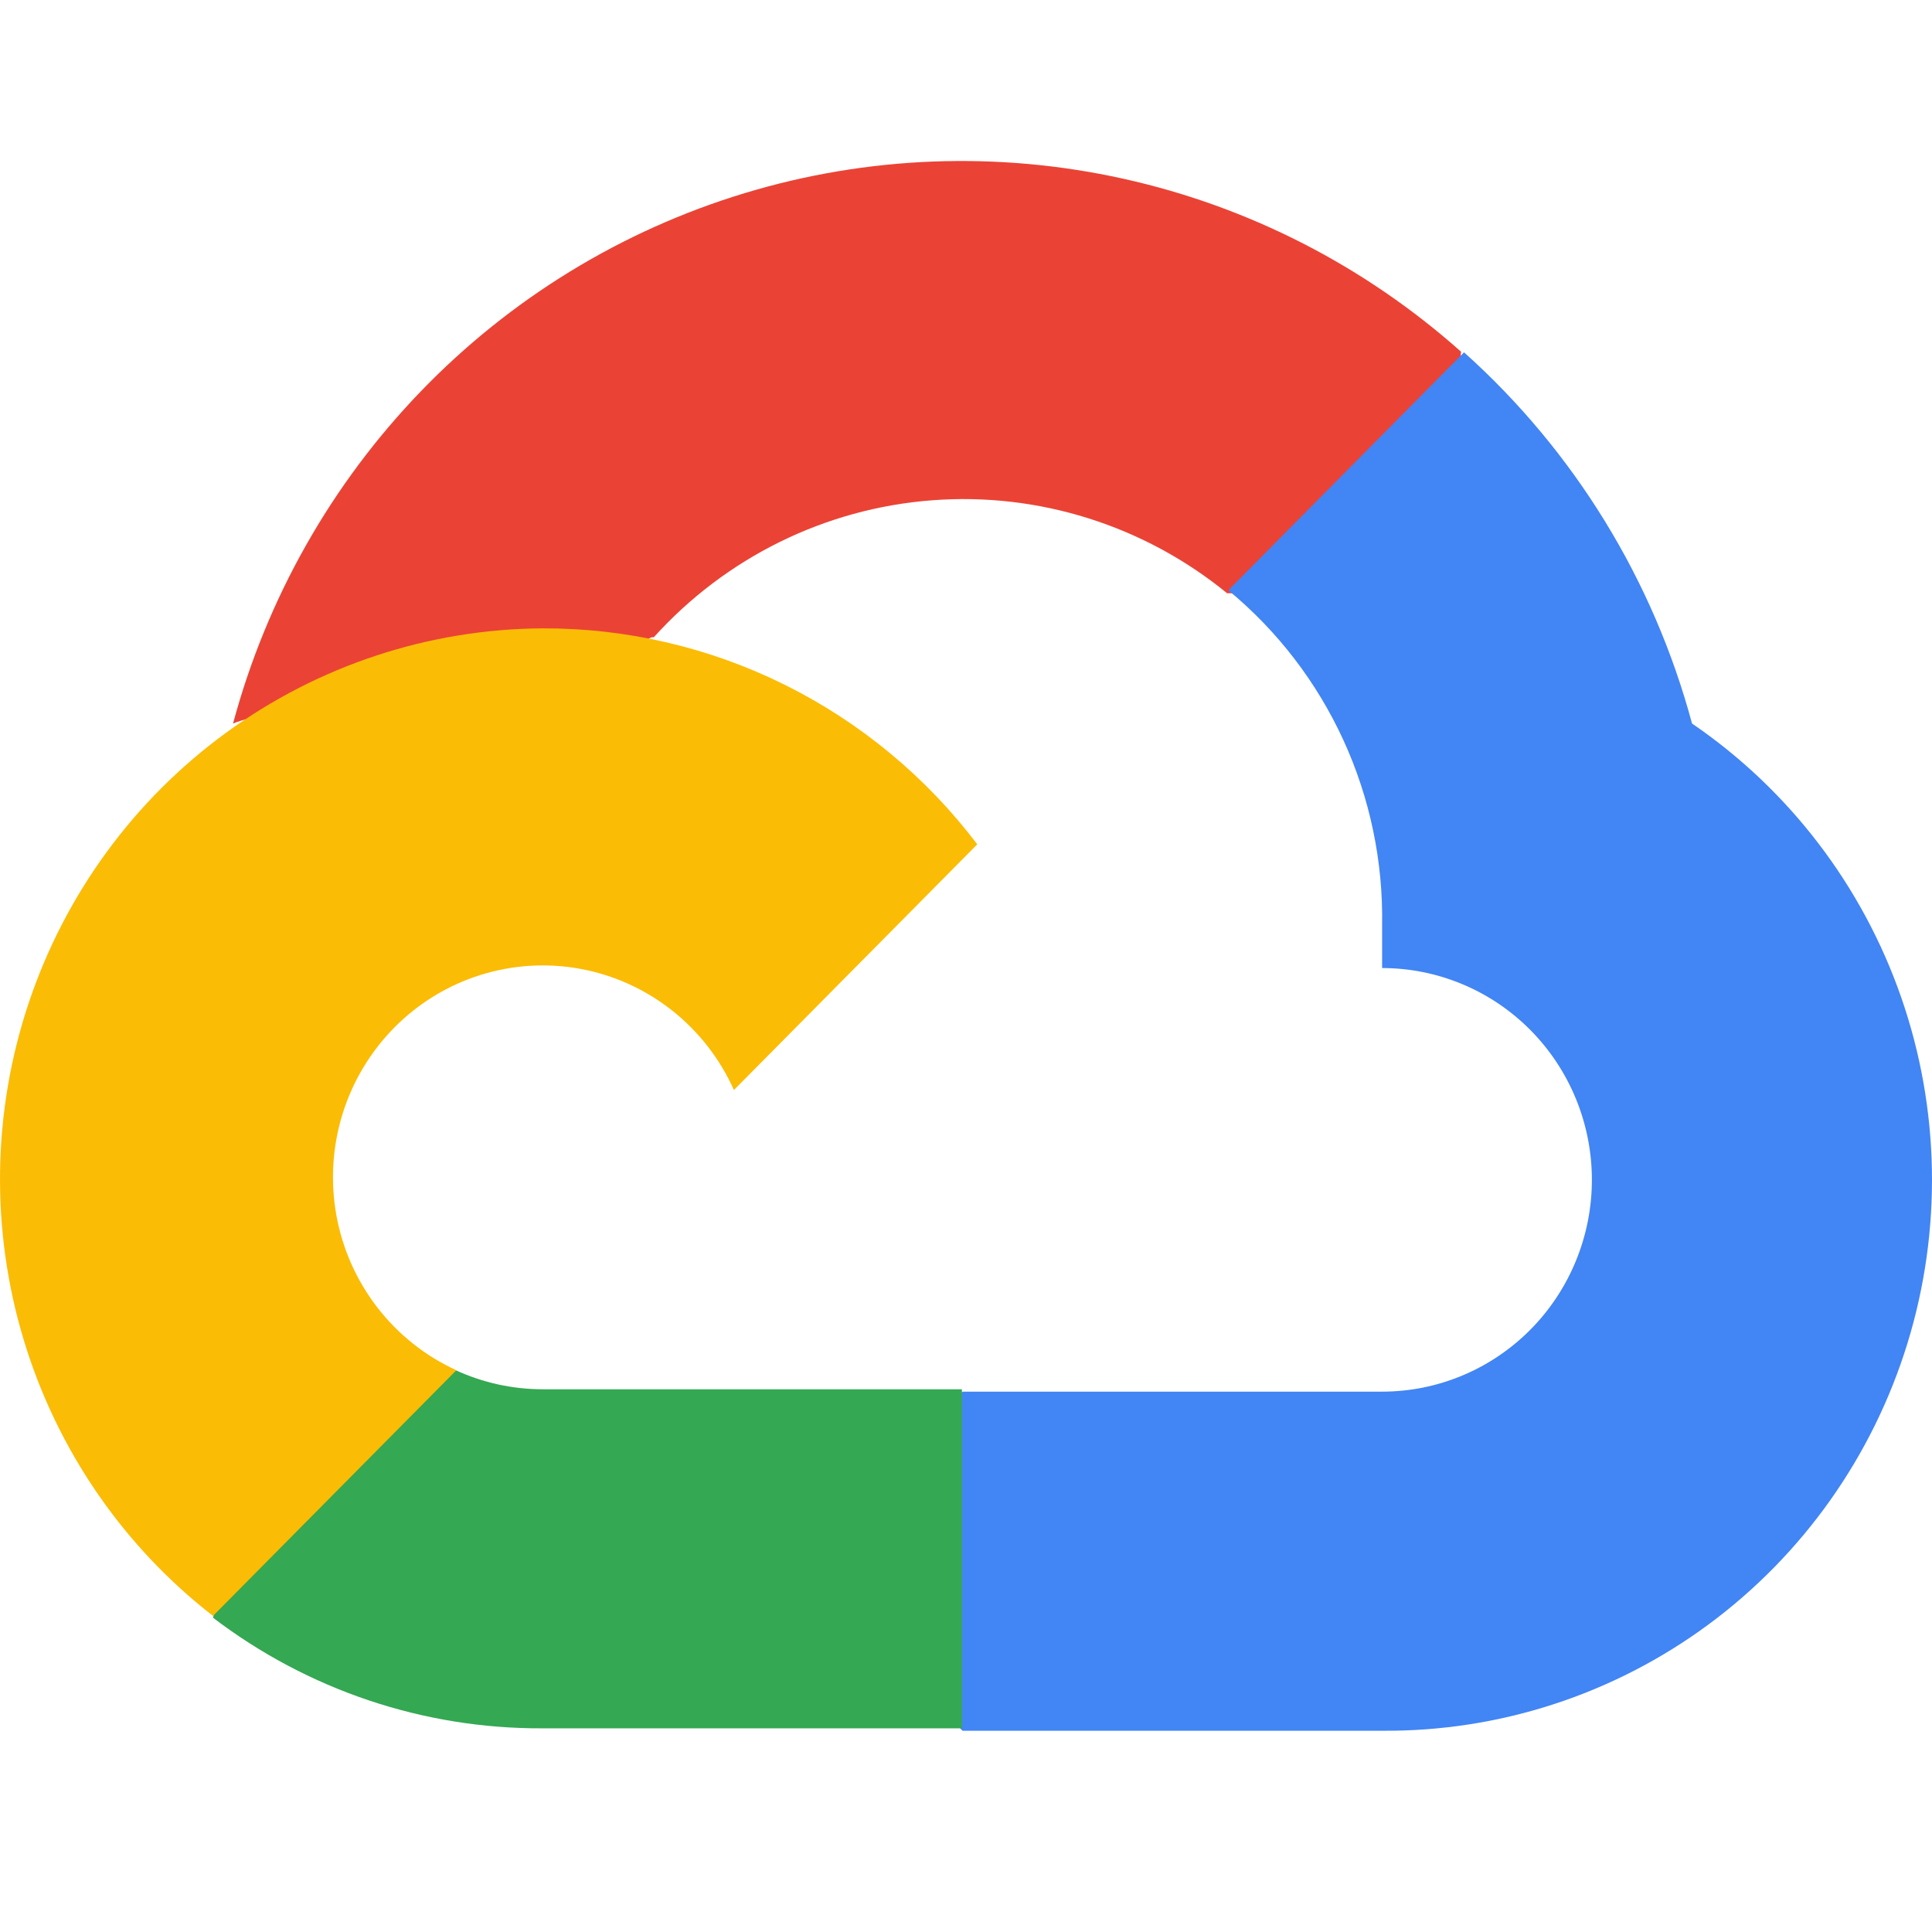 <svg xmlns="http://www.w3.org/2000/svg" width="48" height="48" viewBox="0 0 48 48" fill="none"><path d="M30.458 14.739H31.922L36.095 10.527L36.3 8.739C33.909 6.609 31.021 5.129 27.907 4.44C24.793 3.75 21.556 3.873 18.502 4.798C15.448 5.723 12.678 7.418 10.454 9.724C8.23 12.03 6.624 14.87 5.79 17.976C6.254 17.784 6.769 17.753 7.254 17.888L15.598 16.498C15.598 16.498 16.023 15.789 16.243 15.833C18.031 13.851 20.502 12.633 23.15 12.43C25.798 12.226 28.423 13.053 30.487 14.739H30.458Z" fill="#EA4335"></path><path d="M42.038 17.976C41.079 14.411 39.11 11.205 36.373 8.753L30.517 14.665C31.737 15.672 32.715 16.946 33.377 18.39C34.039 19.834 34.367 21.411 34.338 23.002V24.051C35.022 24.051 35.7 24.187 36.332 24.452C36.965 24.716 37.539 25.104 38.023 25.592C38.507 26.081 38.891 26.661 39.153 27.299C39.415 27.938 39.55 28.622 39.55 29.313C39.55 30.004 39.415 30.688 39.153 31.326C38.891 31.965 38.507 32.545 38.023 33.034C37.539 33.522 36.965 33.91 36.332 34.174C35.7 34.439 35.022 34.575 34.338 34.575H23.914L22.875 35.639V41.95L23.914 43H34.338C37.248 43.023 40.089 42.099 42.44 40.365C44.79 38.632 46.526 36.181 47.39 33.374C48.253 30.568 48.199 27.555 47.236 24.782C46.272 22.009 44.45 19.623 42.038 17.976Z" fill="#4285F4"></path><path d="M13.476 42.94H23.899V34.516H13.476C12.733 34.515 11.999 34.354 11.323 34.043L9.859 34.501L5.658 38.713L5.292 40.191C7.648 41.988 10.523 42.953 13.476 42.94Z" fill="#34A853"></path><path d="M13.476 15.611C10.651 15.628 7.903 16.536 5.614 18.206C3.325 19.877 1.61 22.227 0.709 24.93C-0.192 27.632 -0.235 30.551 0.586 33.279C1.408 36.008 3.053 38.409 5.292 40.147L11.338 34.043C10.57 33.692 9.897 33.159 9.378 32.488C8.859 31.817 8.508 31.03 8.357 30.192C8.206 29.355 8.258 28.493 8.509 27.68C8.76 26.868 9.203 26.129 9.799 25.527C10.395 24.925 11.127 24.478 11.932 24.224C12.737 23.971 13.591 23.918 14.42 24.071C15.249 24.224 16.03 24.578 16.694 25.102C17.358 25.626 17.887 26.305 18.234 27.081L24.28 20.977C23.011 19.302 21.375 17.946 19.501 17.015C17.627 16.084 15.565 15.604 13.476 15.611Z" fill="#FBBC05"></path></svg>
